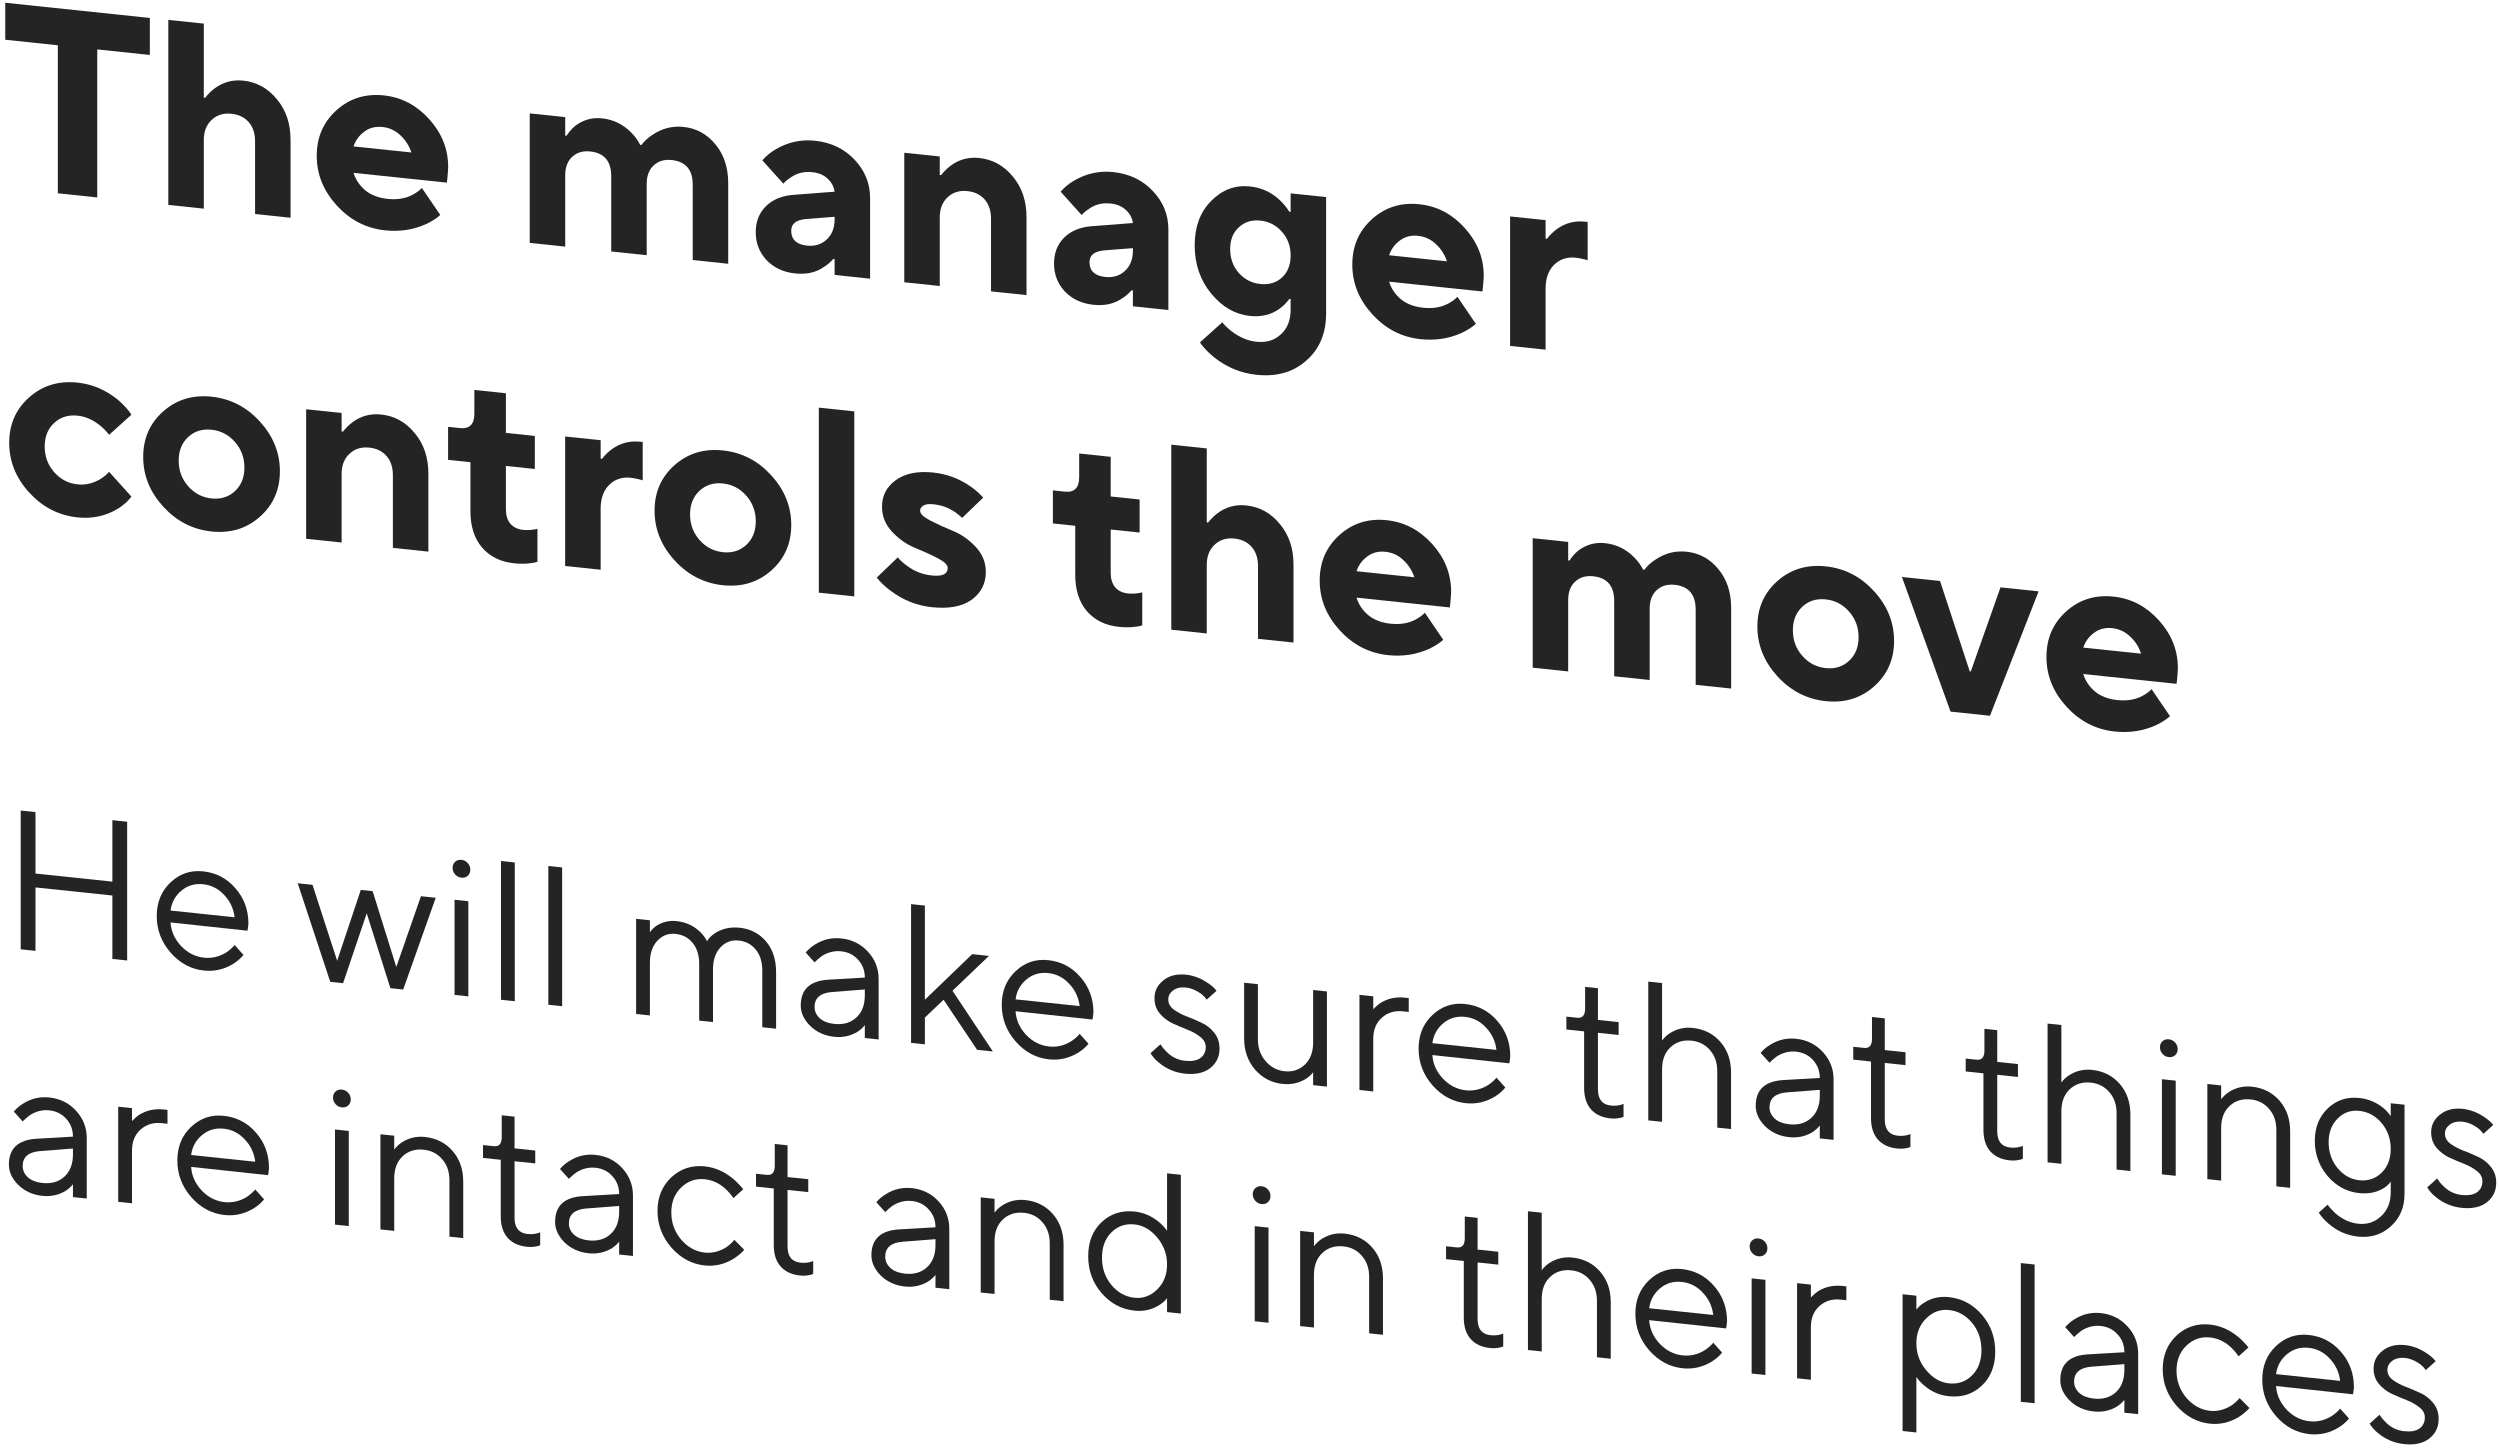 <?xml version="1.0" encoding="UTF-8"?> <svg xmlns="http://www.w3.org/2000/svg" width="227" height="132" viewBox="0 0 227 132" fill="none"> <path d="M1.88 86.198V73.597L3.222 73.739V79.319L10.204 80.052V74.472L11.546 74.614V87.213L10.204 87.072V81.312L3.222 80.579V86.339L1.88 86.198Z" fill="#242424"></path> <path d="M21.303 85.809L22.108 86.704C21.881 86.992 21.577 87.26 21.195 87.508C20.36 88.02 19.471 88.226 18.528 88.127C17.346 88.003 16.332 87.459 15.485 86.493C14.649 85.53 14.232 84.424 14.232 83.176C14.232 81.928 14.649 80.91 15.485 80.121C16.32 79.333 17.305 78.999 18.439 79.118C19.62 79.242 20.599 79.753 21.374 80.65C22.162 81.549 22.556 82.623 22.556 83.871C22.556 83.931 22.538 84.085 22.502 84.333L22.466 84.509L15.485 83.757C15.533 84.543 15.849 85.254 16.433 85.891C17.03 86.518 17.728 86.873 18.528 86.957C19.256 87.034 19.942 86.866 20.587 86.454C20.897 86.234 21.136 86.019 21.303 85.809ZM15.485 82.677L21.303 83.289C21.207 82.499 20.891 81.824 20.354 81.263C19.829 80.692 19.19 80.367 18.439 80.288C17.687 80.209 17.03 80.404 16.469 80.873C15.908 81.342 15.58 81.944 15.485 82.677Z" fill="#242424"></path> <path d="M29.987 89.152L27.033 80.201L28.376 80.342L30.613 87.238L32.762 80.803L33.836 80.916L35.984 87.802L38.222 81.377L39.564 81.518L36.611 89.848L35.447 89.726L33.299 82.93L31.151 89.274L29.987 89.152Z" fill="#242424"></path> <path d="M41.327 79.4C41.172 79.227 41.094 79.027 41.094 78.799C41.094 78.571 41.172 78.387 41.327 78.248C41.482 78.108 41.673 78.05 41.9 78.074C42.127 78.098 42.318 78.196 42.473 78.368C42.628 78.54 42.705 78.74 42.705 78.969C42.705 79.197 42.628 79.38 42.473 79.52C42.318 79.66 42.127 79.718 41.9 79.694C41.673 79.67 41.482 79.572 41.327 79.4ZM41.273 90.338V81.698L42.526 81.83V90.47L41.273 90.338Z" fill="#242424"></path> <path d="M45.489 90.781V78.181L46.742 78.313V90.913L45.489 90.781Z" fill="#242424"></path> <path d="M49.789 91.233V78.633L51.042 78.765V91.365L49.789 91.233Z" fill="#242424"></path> <path d="M57.759 92.071V83.431L59.012 83.562V84.642C59.167 84.431 59.358 84.241 59.585 84.073C60.145 83.712 60.76 83.566 61.428 83.636C62.288 83.727 63.01 84.061 63.594 84.638C63.833 84.867 64.036 85.14 64.203 85.458C64.358 85.198 64.579 84.969 64.865 84.772C65.522 84.325 66.286 84.147 67.157 84.238C68.135 84.341 68.929 84.749 69.538 85.461C70.158 86.174 70.469 87.112 70.469 88.276V93.406L69.216 93.275V88.145C69.216 87.341 69.019 86.702 68.625 86.229C68.243 85.745 67.724 85.468 67.067 85.399C66.423 85.331 65.874 85.538 65.42 86.018C64.967 86.498 64.74 87.17 64.74 88.034V92.804L63.487 92.673V87.543C63.487 86.739 63.29 86.1 62.896 85.627C62.514 85.142 61.995 84.866 61.339 84.797C60.694 84.729 60.145 84.936 59.692 85.416C59.239 85.896 59.012 86.568 59.012 87.432V92.202L57.759 92.071Z" fill="#242424"></path> <path d="M78.526 94.253V93.083C78.347 93.317 78.121 93.521 77.846 93.696C77.214 94.073 76.515 94.222 75.752 94.142C74.88 94.05 74.152 93.722 73.568 93.156C72.995 92.58 72.708 91.962 72.708 91.302C72.708 89.838 73.544 89.056 75.215 88.955L78.526 88.763C78.526 88.127 78.323 87.59 77.918 87.151C77.524 86.702 77.011 86.444 76.378 86.378C75.758 86.312 75.167 86.46 74.606 86.821C74.343 87.022 74.129 87.209 73.962 87.384L73.156 86.489C73.383 86.213 73.663 85.972 73.997 85.767C74.725 85.304 75.519 85.117 76.378 85.208C77.357 85.311 78.168 85.714 78.813 86.418C79.457 87.121 79.779 87.947 79.779 88.895V94.385L78.526 94.253ZM78.526 90.383V89.843L75.573 90.073C74.499 90.152 73.962 90.606 73.962 91.434C73.962 91.818 74.117 92.158 74.427 92.454C74.749 92.74 75.191 92.913 75.752 92.972C76.575 93.058 77.243 92.865 77.757 92.391C78.27 91.916 78.526 91.247 78.526 90.383Z" fill="#242424"></path> <path d="M82.725 94.695V82.095L83.978 82.226V90.776L88.274 86.638L89.796 86.798L86.484 89.96L90.154 95.475L88.722 95.325L85.678 90.775L83.978 92.396V94.826L82.725 94.695Z" fill="#242424"></path> <path d="M98.031 93.873L98.836 94.768C98.609 95.056 98.305 95.324 97.923 95.572C97.088 96.084 96.198 96.291 95.256 96.192C94.074 96.067 93.06 95.523 92.213 94.558C91.377 93.594 90.959 92.488 90.959 91.24C90.959 89.992 91.377 88.974 92.213 88.186C93.048 87.398 94.032 87.063 95.166 87.182C96.348 87.306 97.326 87.817 98.102 88.715C98.89 89.614 99.284 90.687 99.284 91.935C99.284 91.995 99.266 92.149 99.23 92.397L99.194 92.574L92.213 91.822C92.26 92.607 92.576 93.318 93.161 93.956C93.758 94.582 94.456 94.938 95.256 95.022C95.984 95.098 96.67 94.93 97.314 94.518C97.625 94.299 97.863 94.084 98.031 93.873ZM92.213 90.742L98.031 91.353C97.935 90.563 97.619 89.888 97.082 89.328C96.557 88.756 95.918 88.431 95.166 88.352C94.414 88.273 93.758 88.468 93.197 88.937C92.636 89.406 92.308 90.008 92.213 90.742Z" fill="#242424"></path> <path d="M104.469 95.63L105.364 94.824C105.531 95.082 105.722 95.312 105.937 95.514C106.402 95.983 106.957 96.252 107.601 96.319C108.21 96.383 108.675 96.3 108.998 96.07C109.32 95.828 109.481 95.497 109.481 95.077C109.481 94.717 109.32 94.412 108.998 94.162C108.675 93.9 108.288 93.679 107.834 93.5C107.381 93.32 106.927 93.128 106.474 92.925C106.02 92.709 105.632 92.41 105.31 92.028C104.988 91.647 104.827 91.18 104.827 90.628C104.827 89.98 105.095 89.444 105.632 89.02C106.169 88.585 106.856 88.411 107.691 88.499C108.395 88.573 109.081 88.843 109.75 89.309C110.036 89.507 110.275 89.724 110.466 89.96L109.571 90.766C109.427 90.571 109.272 90.405 109.105 90.267C108.628 89.917 108.156 89.718 107.691 89.669C107.214 89.618 106.826 89.704 106.527 89.924C106.229 90.145 106.08 90.423 106.08 90.759C106.08 91.107 106.241 91.406 106.563 91.656C106.885 91.894 107.273 92.103 107.727 92.282C108.18 92.45 108.634 92.642 109.087 92.858C109.541 93.061 109.929 93.366 110.251 93.772C110.573 94.166 110.734 94.645 110.734 95.209C110.734 95.953 110.448 96.546 109.875 96.99C109.314 97.423 108.556 97.59 107.601 97.489C106.706 97.395 105.913 97.06 105.221 96.483C104.91 96.234 104.66 95.95 104.469 95.63Z" fill="#242424"></path> <path d="M112.966 94.273V89.233L114.219 89.365V94.405C114.219 95.161 114.452 95.809 114.917 96.35C115.383 96.891 115.956 97.197 116.636 97.269C117.364 97.345 117.979 97.146 118.48 96.671C118.981 96.183 119.232 95.514 119.232 94.662V89.892L120.485 90.023V98.663L119.232 98.532V97.362C119.053 97.595 118.826 97.799 118.551 97.974C117.919 98.352 117.221 98.5 116.457 98.42C115.455 98.315 114.619 97.879 113.951 97.113C113.294 96.336 112.966 95.389 112.966 94.273Z" fill="#242424"></path> <path d="M123.438 98.974V90.334L124.691 90.466V91.635C124.918 91.395 125.15 91.198 125.389 91.043C126.034 90.655 126.756 90.502 127.555 90.587L127.913 90.624V91.884L127.376 91.828C126.636 91.75 126.004 91.942 125.479 92.402C124.953 92.863 124.691 93.507 124.691 94.335V99.106L123.438 98.974Z" fill="#242424"></path> <path d="M135.879 97.851L136.684 98.746C136.457 99.034 136.153 99.302 135.771 99.55C134.936 100.062 134.047 100.269 133.104 100.17C131.922 100.046 130.908 99.501 130.061 98.536C129.225 97.572 128.808 96.466 128.808 95.218C128.808 93.97 129.225 92.952 130.061 92.164C130.896 91.376 131.881 91.041 133.014 91.16C134.196 91.284 135.174 91.795 135.95 92.693C136.738 93.592 137.132 94.665 137.132 95.913C137.132 95.973 137.114 96.127 137.078 96.375L137.042 96.552L130.061 95.8C130.108 96.585 130.425 97.296 131.009 97.934C131.606 98.56 132.304 98.916 133.104 99C133.832 99.076 134.518 98.908 135.163 98.496C135.473 98.277 135.712 98.062 135.879 97.851ZM130.061 94.72L135.879 95.331C135.783 94.541 135.467 93.866 134.93 93.306C134.405 92.734 133.766 92.409 133.014 92.33C132.263 92.251 131.606 92.446 131.045 92.915C130.484 93.384 130.156 93.986 130.061 94.72Z" fill="#242424"></path> <path d="M143.838 98.778V93.648L142.227 93.479V92.309L143.212 92.412C143.689 92.462 143.928 92.187 143.928 91.587V89.607L145.092 89.73V92.61L146.971 92.807V93.977L145.092 93.78V98.91C145.092 99.81 145.479 100.3 146.255 100.382C146.553 100.413 146.828 100.4 147.079 100.343C147.091 100.332 147.138 100.319 147.222 100.304C147.317 100.278 147.383 100.255 147.419 100.234V101.404C147.383 101.425 147.323 101.448 147.24 101.475C147.156 101.491 147.097 101.502 147.061 101.511C146.81 101.568 146.524 101.58 146.201 101.546C145.45 101.467 144.865 101.19 144.447 100.714C144.041 100.239 143.838 99.594 143.838 98.778Z" fill="#242424"></path> <path d="M149.663 101.73V89.13L150.916 89.262V94.482C151.083 94.247 151.31 94.031 151.596 93.833C152.24 93.421 152.939 93.254 153.691 93.334C154.729 93.443 155.57 93.867 156.215 94.607C156.859 95.347 157.181 96.274 157.181 97.39V102.52L155.928 102.389V97.259C155.928 96.503 155.713 95.874 155.284 95.373C154.854 94.86 154.293 94.567 153.601 94.494C152.825 94.412 152.181 94.615 151.668 95.101C151.166 95.576 150.916 96.24 150.916 97.092V101.862L149.663 101.73Z" fill="#242424"></path> <path d="M165.236 103.367V102.197C165.057 102.43 164.83 102.634 164.556 102.809C163.923 103.187 163.225 103.336 162.461 103.255C161.59 103.164 160.862 102.835 160.278 102.27C159.705 101.694 159.418 101.075 159.418 100.415C159.418 98.951 160.254 98.169 161.924 98.069L165.236 97.877C165.236 97.241 165.033 96.704 164.628 96.265C164.234 95.816 163.721 95.558 163.088 95.491C162.467 95.426 161.877 95.574 161.316 95.935C161.053 96.135 160.838 96.323 160.671 96.497L159.866 95.603C160.093 95.326 160.373 95.086 160.707 94.881C161.435 94.418 162.229 94.231 163.088 94.321C164.067 94.424 164.878 94.827 165.523 95.531C166.167 96.235 166.489 97.061 166.489 98.009V103.499L165.236 103.367ZM165.236 99.497V98.957L162.282 99.186C161.208 99.266 160.671 99.719 160.671 100.547C160.671 100.931 160.826 101.271 161.137 101.568C161.459 101.854 161.901 102.026 162.461 102.085C163.285 102.172 163.953 101.978 164.466 101.504C164.98 101.03 165.236 100.361 165.236 99.497Z" fill="#242424"></path> <path d="M169.886 101.516V96.386L168.275 96.216V95.046L169.26 95.15C169.737 95.2 169.976 94.925 169.976 94.325V92.345L171.139 92.467V95.347L173.019 95.545V96.715L171.139 96.517V101.647C171.139 102.547 171.527 103.038 172.303 103.12C172.601 103.151 172.876 103.138 173.127 103.08C173.138 103.07 173.186 103.057 173.27 103.041C173.365 103.015 173.431 102.992 173.467 102.972V104.142C173.431 104.162 173.371 104.186 173.288 104.213C173.204 104.228 173.144 104.24 173.109 104.248C172.858 104.306 172.572 104.318 172.249 104.284C171.498 104.205 170.913 103.928 170.495 103.452C170.089 102.977 169.886 102.332 169.886 101.516Z" fill="#242424"></path> <path d="M180.096 102.589V97.459L178.485 97.289V96.119L179.469 96.223C179.947 96.273 180.185 95.998 180.185 95.398V93.418L181.349 93.54V96.421L183.229 96.618V97.788L181.349 97.591V102.72C181.349 103.62 181.737 104.111 182.512 104.193C182.811 104.224 183.085 104.211 183.336 104.153C183.348 104.143 183.396 104.13 183.479 104.114C183.575 104.088 183.64 104.065 183.676 104.045V105.215C183.64 105.235 183.581 105.259 183.497 105.286C183.413 105.301 183.354 105.313 183.318 105.321C183.067 105.379 182.781 105.391 182.459 105.357C181.707 105.278 181.122 105.001 180.704 104.525C180.299 104.05 180.096 103.405 180.096 102.589Z" fill="#242424"></path> <path d="M185.92 105.541V92.941L187.173 93.073V98.293C187.34 98.058 187.567 97.842 187.853 97.644C188.498 97.232 189.196 97.065 189.948 97.144C190.986 97.253 191.827 97.678 192.472 98.418C193.116 99.157 193.439 100.085 193.439 101.201V106.331L192.185 106.199V101.069C192.185 100.313 191.971 99.685 191.541 99.184C191.111 98.671 190.55 98.378 189.858 98.305C189.083 98.223 188.438 98.426 187.925 98.912C187.424 99.387 187.173 100.051 187.173 100.903V105.673L185.92 105.541Z" fill="#242424"></path> <path d="M196.356 95.694C196.201 95.522 196.123 95.321 196.123 95.093C196.123 94.865 196.201 94.681 196.356 94.542C196.511 94.402 196.702 94.344 196.929 94.368C197.155 94.392 197.346 94.49 197.502 94.662C197.657 94.835 197.734 95.035 197.734 95.263C197.734 95.491 197.657 95.674 197.502 95.814C197.346 95.954 197.155 96.012 196.929 95.988C196.702 95.964 196.511 95.866 196.356 95.694ZM196.302 106.632V97.992L197.555 98.124V106.764L196.302 106.632Z" fill="#242424"></path> <path d="M200.428 107.066V98.426L201.681 98.558V99.817C201.848 99.583 202.075 99.367 202.361 99.169C203.006 98.757 203.704 98.59 204.456 98.669C205.494 98.778 206.335 99.203 206.98 99.942C207.624 100.682 207.946 101.61 207.946 102.726V107.856L206.693 107.724V102.594C206.693 101.838 206.478 101.21 206.049 100.709C205.619 100.195 205.058 99.902 204.366 99.83C203.59 99.748 202.946 99.95 202.433 100.436C201.932 100.912 201.681 101.575 201.681 102.427V107.197L200.428 107.066Z" fill="#242424"></path> <path d="M210.544 110.109L211.349 109.384C211.516 109.629 211.755 109.894 212.065 110.179C212.71 110.727 213.396 111.039 214.124 111.115C214.947 111.202 215.645 110.969 216.218 110.417C216.791 109.878 217.078 109.164 217.078 108.276V107.286C216.922 107.521 216.702 107.726 216.415 107.9C215.783 108.278 215.049 108.422 214.213 108.335C213.091 108.217 212.137 107.702 211.349 106.792C210.573 105.87 210.185 104.803 210.185 103.591C210.185 102.379 210.573 101.4 211.349 100.654C212.137 99.896 213.091 99.577 214.213 99.695C215.037 99.781 215.771 100.086 216.415 100.61C216.69 100.843 216.91 101.088 217.078 101.346V100.176L218.331 100.307V108.407C218.331 109.619 217.919 110.596 217.095 111.338C216.284 112.092 215.293 112.408 214.124 112.285C213.109 112.179 212.208 111.784 211.421 111.101C211.039 110.761 210.746 110.43 210.544 110.109ZM214.213 107.165C215.025 107.25 215.705 107.021 216.254 106.479C216.803 105.937 217.078 105.216 217.078 104.316C217.078 103.416 216.803 102.637 216.254 101.979C215.705 101.321 215.025 100.95 214.213 100.865C213.449 100.784 212.793 101.021 212.244 101.576C211.707 102.119 211.439 102.835 211.439 103.723C211.439 104.611 211.707 105.389 212.244 106.058C212.793 106.715 213.449 107.084 214.213 107.165Z" fill="#242424"></path> <path d="M220.391 107.814L221.286 107.008C221.453 107.266 221.644 107.496 221.859 107.698C222.324 108.167 222.879 108.435 223.523 108.503C224.132 108.567 224.597 108.484 224.92 108.254C225.242 108.012 225.403 107.681 225.403 107.261C225.403 106.901 225.242 106.596 224.92 106.346C224.597 106.084 224.21 105.863 223.756 105.684C223.303 105.504 222.849 105.312 222.396 105.109C221.942 104.893 221.554 104.594 221.232 104.212C220.91 103.831 220.749 103.364 220.749 102.812C220.749 102.164 221.017 101.628 221.554 101.204C222.091 100.769 222.778 100.595 223.613 100.683C224.317 100.757 225.003 101.027 225.672 101.493C225.958 101.691 226.197 101.908 226.388 102.144L225.493 102.95C225.349 102.755 225.194 102.589 225.027 102.451C224.55 102.101 224.078 101.902 223.613 101.853C223.136 101.802 222.748 101.888 222.449 102.108C222.151 102.329 222.002 102.607 222.002 102.943C222.002 103.291 222.163 103.59 222.485 103.84C222.807 104.078 223.195 104.287 223.649 104.466C224.102 104.634 224.556 104.826 225.009 105.041C225.463 105.245 225.851 105.55 226.173 105.956C226.495 106.35 226.656 106.828 226.656 107.392C226.656 108.136 226.37 108.73 225.797 109.174C225.236 109.607 224.478 109.774 223.523 109.673C222.628 109.579 221.835 109.244 221.143 108.667C220.832 108.418 220.582 108.134 220.391 107.814Z" fill="#242424"></path> <path d="M6.624 108.696V107.526C6.445 107.759 6.218 107.963 5.943 108.139C5.311 108.516 4.613 108.665 3.849 108.584C2.978 108.493 2.25 108.164 1.665 107.599C1.092 107.023 0.806 106.405 0.806 105.745C0.806 104.281 1.641 103.498 3.312 103.398L6.624 103.206C6.624 102.57 6.421 102.033 6.015 101.594C5.621 101.145 5.108 100.887 4.475 100.82C3.855 100.755 3.264 100.903 2.703 101.264C2.441 101.464 2.226 101.652 2.059 101.826L1.253 100.932C1.48 100.655 1.76 100.415 2.095 100.21C2.822 99.747 3.616 99.56 4.475 99.65C5.454 99.753 6.266 100.156 6.91 100.86C7.554 101.564 7.877 102.39 7.877 103.338V108.828L6.624 108.696ZM6.624 104.826V104.286L3.67 104.516C2.596 104.595 2.059 105.048 2.059 105.876C2.059 106.26 2.214 106.601 2.524 106.897C2.846 107.183 3.288 107.356 3.849 107.414C4.672 107.501 5.341 107.307 5.854 106.833C6.367 106.359 6.624 105.69 6.624 104.826Z" fill="#242424"></path> <path d="M10.732 109.128V100.488L11.986 100.62V101.79C12.212 101.55 12.445 101.352 12.684 101.197C13.328 100.809 14.05 100.657 14.85 100.741L15.208 100.778V102.038L14.671 101.982C13.931 101.904 13.298 102.096 12.773 102.556C12.248 103.017 11.986 103.662 11.986 104.49V109.26L10.732 109.128Z" fill="#242424"></path> <path d="M23.173 108.006L23.979 108.9C23.752 109.188 23.448 109.456 23.066 109.704C22.23 110.216 21.341 110.423 20.398 110.324C19.217 110.2 18.203 109.655 17.355 108.69C16.52 107.726 16.102 106.62 16.102 105.372C16.102 104.124 16.52 103.106 17.355 102.318C18.191 101.53 19.175 101.195 20.309 101.315C21.491 101.439 22.469 101.95 23.245 102.847C24.032 103.746 24.426 104.819 24.426 106.067C24.426 106.127 24.409 106.281 24.373 106.53L24.337 106.706L17.355 105.954C17.403 106.739 17.719 107.45 18.304 108.088C18.901 108.715 19.599 109.07 20.398 109.154C21.127 109.23 21.813 109.063 22.457 108.65C22.767 108.431 23.006 108.216 23.173 108.006ZM17.355 104.874L23.173 105.486C23.078 104.696 22.762 104.02 22.224 103.46C21.699 102.889 21.061 102.564 20.309 102.485C19.557 102.405 18.901 102.6 18.34 103.07C17.779 103.539 17.451 104.14 17.355 104.874Z" fill="#242424"></path> <path d="M30.471 100.259C30.316 100.086 30.238 99.886 30.238 99.658C30.238 99.43 30.316 99.246 30.471 99.106C30.626 98.967 30.817 98.909 31.044 98.933C31.27 98.957 31.461 99.055 31.616 99.227C31.772 99.399 31.849 99.599 31.849 99.827C31.849 100.055 31.772 100.239 31.616 100.379C31.461 100.519 31.27 100.577 31.044 100.553C30.817 100.529 30.626 100.431 30.471 100.259ZM30.417 111.197V102.557L31.67 102.689V111.329L30.417 111.197Z" fill="#242424"></path> <path d="M34.543 111.631V102.991L35.796 103.122V104.382C35.963 104.148 36.19 103.932 36.476 103.734C37.12 103.321 37.819 103.155 38.571 103.234C39.609 103.343 40.45 103.767 41.095 104.507C41.739 105.247 42.061 106.175 42.061 107.291V112.421L40.808 112.289V107.159C40.808 106.403 40.593 105.774 40.164 105.273C39.734 104.76 39.173 104.467 38.481 104.394C37.705 104.313 37.061 104.515 36.548 105.001C36.047 105.477 35.796 106.14 35.796 106.992V111.762L34.543 111.631Z" fill="#242424"></path> <path d="M45.468 110.439V105.309L43.857 105.14V103.97L44.842 104.073C45.319 104.123 45.558 103.848 45.558 103.248V101.268L46.721 101.391V104.271L48.601 104.468V105.638L46.721 105.441V110.571C46.721 111.471 47.109 111.961 47.885 112.043C48.183 112.074 48.458 112.061 48.708 112.003C48.72 111.993 48.768 111.98 48.852 111.964C48.947 111.938 49.013 111.915 49.048 111.895V113.065C49.013 113.085 48.953 113.109 48.87 113.136C48.786 113.152 48.726 113.163 48.69 113.172C48.44 113.229 48.153 113.241 47.831 113.207C47.079 113.128 46.495 112.851 46.077 112.375C45.671 111.9 45.468 111.255 45.468 110.439Z" fill="#242424"></path> <path d="M56.219 113.909V112.739C56.041 112.972 55.814 113.176 55.539 113.351C54.907 113.729 54.209 113.877 53.445 113.797C52.574 113.706 51.846 113.377 51.261 112.812C50.688 112.235 50.402 111.617 50.402 110.957C50.402 109.493 51.237 108.711 52.908 108.611L56.219 108.419C56.219 107.783 56.017 107.246 55.611 106.807C55.217 106.357 54.704 106.1 54.071 106.033C53.451 105.968 52.86 106.116 52.299 106.477C52.037 106.677 51.822 106.865 51.655 107.039L50.849 106.144C51.076 105.868 51.356 105.628 51.691 105.423C52.419 104.959 53.212 104.773 54.071 104.863C55.05 104.966 55.861 105.369 56.506 106.073C57.15 106.777 57.473 107.603 57.473 108.551V114.041L56.219 113.909ZM56.219 110.039V109.499L53.266 109.728C52.192 109.808 51.655 110.261 51.655 111.089C51.655 111.473 51.81 111.813 52.12 112.11C52.442 112.396 52.884 112.568 53.445 112.627C54.268 112.714 54.937 112.52 55.45 112.046C55.963 111.572 56.219 110.903 56.219 110.039Z" fill="#242424"></path> <path d="M66.683 112.579L67.579 113.483C67.34 113.758 67.024 114.024 66.63 114.283C65.794 114.795 64.917 115.003 63.998 114.906C62.817 114.782 61.802 114.238 60.955 113.273C60.12 112.309 59.702 111.203 59.702 109.955C59.702 108.707 60.12 107.689 60.955 106.901C61.802 106.114 62.817 105.782 63.998 105.906C64.929 106.004 65.788 106.383 66.576 107.041C66.898 107.315 67.203 107.629 67.489 107.983L66.594 108.789C66.403 108.505 66.182 108.242 65.932 108C65.359 107.459 64.714 107.152 63.998 107.076C63.175 106.99 62.459 107.239 61.85 107.823C61.253 108.396 60.955 109.151 60.955 110.087C60.955 111.023 61.253 111.846 61.85 112.557C62.459 113.257 63.175 113.65 63.998 113.736C64.678 113.808 65.341 113.638 65.985 113.225C66.26 113.026 66.493 112.811 66.683 112.579Z" fill="#242424"></path> <path d="M70.257 113.044V107.914L68.646 107.745V106.575L69.631 106.678C70.108 106.729 70.347 106.454 70.347 105.854V103.874L71.51 103.996V106.876L73.39 107.074V108.244L71.51 108.046V113.176C71.51 114.076 71.898 114.567 72.674 114.648C72.972 114.68 73.247 114.667 73.498 114.609C73.51 114.598 73.557 114.585 73.641 114.57C73.736 114.544 73.802 114.521 73.838 114.501V115.671C73.802 115.691 73.742 115.715 73.659 115.742C73.575 115.757 73.516 115.769 73.48 115.777C73.229 115.835 72.943 115.847 72.62 115.813C71.868 115.734 71.284 115.456 70.866 114.98C70.46 114.506 70.257 113.86 70.257 113.044Z" fill="#242424"></path> <path d="M84.942 116.928V115.758C84.763 115.991 84.536 116.195 84.262 116.37C83.629 116.748 82.931 116.896 82.167 116.816C81.296 116.725 80.568 116.396 79.984 115.831C79.411 115.254 79.124 114.636 79.124 113.976C79.124 112.512 79.96 111.73 81.63 111.63L84.942 111.438C84.942 110.802 84.739 110.264 84.334 109.826C83.94 109.376 83.427 109.118 82.794 109.052C82.173 108.987 81.583 109.135 81.022 109.496C80.759 109.696 80.544 109.883 80.377 110.058L79.572 109.163C79.799 108.887 80.079 108.647 80.413 108.442C81.141 107.978 81.935 107.792 82.794 107.882C83.773 107.985 84.584 108.388 85.229 109.092C85.873 109.796 86.195 110.621 86.195 111.569V117.059L84.942 116.928ZM84.942 113.058V112.518L81.988 112.747C80.914 112.826 80.377 113.28 80.377 114.108C80.377 114.492 80.532 114.832 80.843 115.129C81.165 115.415 81.606 115.587 82.167 115.646C82.991 115.733 83.659 115.539 84.172 115.065C84.686 114.591 84.942 113.922 84.942 113.058Z" fill="#242424"></path> <path d="M89.051 117.36V108.72L90.304 108.851V110.111C90.471 109.877 90.698 109.661 90.984 109.463C91.629 109.051 92.327 108.884 93.079 108.963C94.117 109.072 94.959 109.496 95.603 110.236C96.247 110.976 96.57 111.904 96.57 113.02V118.15L95.317 118.018V112.888C95.317 112.132 95.102 111.504 94.672 111.002C94.243 110.489 93.682 110.196 92.989 110.124C92.214 110.042 91.569 110.244 91.056 110.73C90.555 111.206 90.304 111.869 90.304 112.721V117.491L89.051 117.36Z" fill="#242424"></path> <path d="M105.969 119.138V117.878C105.79 118.111 105.546 118.325 105.235 118.521C104.567 118.93 103.827 119.093 103.016 119.007C101.834 118.883 100.838 118.352 100.026 117.415C99.215 116.478 98.809 115.361 98.809 114.065C98.809 112.769 99.215 111.738 100.026 110.971C100.838 110.204 101.834 109.883 103.016 110.007C103.827 110.093 104.567 110.41 105.235 110.961C105.546 111.221 105.79 111.487 105.969 111.758V106.538L107.222 106.669V119.269L105.969 119.138ZM103.016 117.837C103.791 117.919 104.478 117.667 105.074 117.082C105.671 116.496 105.969 115.742 105.969 114.818C105.969 113.894 105.671 113.076 105.074 112.366C104.478 111.655 103.791 111.259 103.016 111.177C102.192 111.091 101.494 111.329 100.921 111.893C100.348 112.457 100.062 113.225 100.062 114.197C100.062 115.169 100.348 115.997 100.921 116.681C101.494 117.365 102.192 117.751 103.016 117.837Z" fill="#242424"></path> <path d="M113.981 109.036C113.826 108.864 113.749 108.663 113.749 108.435C113.749 108.207 113.826 108.024 113.981 107.884C114.137 107.744 114.328 107.686 114.554 107.71C114.781 107.734 114.972 107.832 115.127 108.004C115.282 108.177 115.36 108.377 115.36 108.605C115.36 108.833 115.282 109.017 115.127 109.156C114.972 109.296 114.781 109.354 114.554 109.33C114.328 109.306 114.137 109.208 113.981 109.036ZM113.928 119.974V111.334L115.181 111.466V120.106L113.928 119.974Z" fill="#242424"></path> <path d="M118.053 120.408V111.768L119.307 111.9V113.16C119.474 112.925 119.7 112.709 119.987 112.511C120.631 112.099 121.329 111.932 122.081 112.011C123.12 112.12 123.961 112.545 124.605 113.284C125.25 114.024 125.572 114.952 125.572 116.068V121.198L124.319 121.066V115.936C124.319 115.18 124.104 114.552 123.674 114.051C123.245 113.538 122.684 113.245 121.992 113.172C121.216 113.09 120.572 113.293 120.058 113.779C119.557 114.254 119.307 114.918 119.307 115.77V120.54L118.053 120.408Z" fill="#242424"></path> <path d="M132.912 119.63V114.5L131.301 114.33V113.16L132.286 113.264C132.763 113.314 133.002 113.039 133.002 112.439V110.459L134.165 110.581V113.461L136.045 113.659V114.829L134.165 114.631V119.761C134.165 120.661 134.553 121.152 135.329 121.234C135.627 121.265 135.902 121.252 136.152 121.194C136.164 121.183 136.212 121.17 136.296 121.155C136.391 121.129 136.457 121.106 136.493 121.086V122.256C136.457 122.276 136.397 122.3 136.314 122.327C136.23 122.342 136.17 122.354 136.135 122.362C135.884 122.42 135.598 122.432 135.275 122.398C134.523 122.319 133.939 122.041 133.521 121.566C133.115 121.091 132.912 120.446 132.912 119.63Z" fill="#242424"></path> <path d="M138.737 122.582V109.982L139.99 110.113V115.333C140.157 115.099 140.383 114.883 140.67 114.685C141.314 114.273 142.013 114.106 142.764 114.185C143.803 114.294 144.644 114.719 145.288 115.458C145.933 116.198 146.255 117.126 146.255 118.242V123.372L145.002 123.24V118.11C145.002 117.354 144.787 116.726 144.358 116.225C143.928 115.711 143.367 115.418 142.675 115.346C141.899 115.264 141.255 115.466 140.742 115.952C140.24 116.428 139.99 117.091 139.99 117.943V122.713L138.737 122.582Z" fill="#242424"></path> <path d="M155.563 121.92L156.369 122.815C156.142 123.103 155.838 123.371 155.456 123.619C154.62 124.131 153.731 124.338 152.788 124.239C151.607 124.114 150.593 123.57 149.745 122.605C148.91 121.641 148.492 120.535 148.492 119.287C148.492 118.039 148.91 117.021 149.745 116.233C150.581 115.445 151.565 115.11 152.699 115.229C153.88 115.353 154.859 115.864 155.635 116.762C156.422 117.661 156.816 118.734 156.816 119.982C156.816 120.042 156.798 120.196 156.763 120.444L156.727 120.621L149.745 119.869C149.793 120.654 150.109 121.365 150.694 122.003C151.291 122.629 151.989 122.985 152.788 123.069C153.516 123.145 154.203 122.977 154.847 122.565C155.157 122.346 155.396 122.131 155.563 121.92ZM149.745 118.789L155.563 119.4C155.468 118.61 155.151 117.935 154.614 117.375C154.089 116.803 153.451 116.478 152.699 116.399C151.947 116.32 151.291 116.515 150.73 116.984C150.169 117.453 149.841 118.055 149.745 118.789Z" fill="#242424"></path> <path d="M159.102 113.778C158.947 113.606 158.869 113.406 158.869 113.178C158.869 112.95 158.947 112.766 159.102 112.626C159.257 112.487 159.448 112.429 159.675 112.452C159.902 112.476 160.093 112.574 160.248 112.747C160.403 112.919 160.48 113.119 160.48 113.347C160.48 113.575 160.403 113.759 160.248 113.899C160.093 114.038 159.902 114.096 159.675 114.072C159.448 114.049 159.257 113.951 159.102 113.778ZM159.048 124.717V116.077L160.301 116.208V124.848L159.048 124.717Z" fill="#242424"></path> <path d="M163.174 125.15V116.51L164.427 116.642V117.812C164.654 117.572 164.887 117.374 165.125 117.219C165.77 116.831 166.492 116.679 167.291 116.763L167.649 116.801V118.061L167.112 118.004C166.372 117.926 165.74 118.118 165.215 118.579C164.69 119.04 164.427 119.684 164.427 120.512V125.282L163.174 125.15Z" fill="#242424"></path> <path d="M172.754 129.937V117.517L174.007 117.649V118.909C174.21 118.654 174.455 118.44 174.741 118.266C175.386 117.854 176.126 117.691 176.961 117.779C178.142 117.903 179.139 118.434 179.95 119.371C180.762 120.309 181.168 121.425 181.168 122.721C181.168 124.017 180.762 125.049 179.95 125.815C179.139 126.582 178.142 126.903 176.961 126.779C176.126 126.691 175.386 126.374 174.741 125.826C174.455 125.592 174.21 125.326 174.007 125.029V130.069L172.754 129.937ZM176.961 125.609C177.784 125.696 178.483 125.457 179.055 124.893C179.628 124.33 179.915 123.562 179.915 122.59C179.915 121.618 179.628 120.79 179.055 120.105C178.483 119.421 177.784 119.036 176.961 118.949C176.185 118.868 175.499 119.12 174.902 119.705C174.306 120.29 174.007 121.045 174.007 121.969C174.007 122.893 174.306 123.71 174.902 124.421C175.499 125.132 176.185 125.528 176.961 125.609Z" fill="#242424"></path> <path d="M183.49 127.286V114.686L184.743 114.817V127.417L183.49 127.286Z" fill="#242424"></path> <path d="M192.892 128.274V127.104C192.713 127.337 192.487 127.541 192.212 127.716C191.58 128.094 190.882 128.242 190.118 128.162C189.247 128.071 188.519 127.742 187.934 127.177C187.361 126.6 187.075 125.982 187.075 125.322C187.075 123.858 187.91 123.076 189.581 122.976L192.892 122.784C192.892 122.148 192.69 121.61 192.284 121.172C191.89 120.722 191.377 120.464 190.744 120.398C190.124 120.333 189.533 120.481 188.972 120.842C188.709 121.042 188.495 121.23 188.328 121.404L187.522 120.509C187.749 120.233 188.029 119.993 188.363 119.788C189.091 119.324 189.885 119.138 190.744 119.228C191.723 119.331 192.534 119.734 193.179 120.438C193.823 121.142 194.146 121.967 194.146 122.915V128.405L192.892 128.274ZM192.892 124.404V123.864L189.939 124.093C188.865 124.172 188.328 124.626 188.328 125.454C188.328 125.838 188.483 126.178 188.793 126.475C189.115 126.761 189.557 126.933 190.118 126.992C190.941 127.079 191.61 126.885 192.123 126.411C192.636 125.937 192.892 125.268 192.892 124.404Z" fill="#242424"></path> <path d="M203.356 126.944L204.251 127.848C204.013 128.123 203.697 128.389 203.303 128.648C202.467 129.16 201.59 129.368 200.671 129.271C199.49 129.147 198.475 128.603 197.628 127.637C196.793 126.674 196.375 125.568 196.375 124.32C196.375 123.072 196.793 122.054 197.628 121.265C198.475 120.479 199.49 120.147 200.671 120.271C201.602 120.369 202.461 120.747 203.249 121.406C203.571 121.68 203.876 121.994 204.162 122.348L203.267 123.154C203.076 122.87 202.855 122.607 202.605 122.365C202.032 121.824 201.387 121.517 200.671 121.441C199.848 121.355 199.132 121.604 198.523 122.188C197.926 122.761 197.628 123.515 197.628 124.451C197.628 125.387 197.926 126.211 198.523 126.922C199.132 127.622 199.848 128.015 200.671 128.101C201.351 128.173 202.014 128.002 202.658 127.59C202.933 127.391 203.165 127.175 203.356 126.944Z" fill="#242424"></path> <path d="M212.484 127.903L213.29 128.798C213.063 129.086 212.758 129.354 212.377 129.602C211.541 130.114 210.652 130.32 209.709 130.221C208.528 130.097 207.513 129.552 206.666 128.587C205.831 127.624 205.413 126.518 205.413 125.27C205.413 124.022 205.831 123.004 206.666 122.215C207.501 121.427 208.486 121.093 209.62 121.212C210.801 121.336 211.78 121.847 212.556 122.744C213.343 123.643 213.737 124.717 213.737 125.965C213.737 126.025 213.719 126.179 213.683 126.427L213.648 126.603L206.666 125.851C206.714 126.636 207.03 127.348 207.615 127.985C208.212 128.612 208.91 128.967 209.709 129.051C210.437 129.128 211.123 128.96 211.768 128.548C212.078 128.328 212.317 128.113 212.484 127.903ZM206.666 124.771L212.484 125.383C212.389 124.593 212.072 123.918 211.535 123.357C211.01 122.786 210.372 122.461 209.62 122.382C208.868 122.303 208.212 122.498 207.651 122.967C207.09 123.436 206.762 124.037 206.666 124.771Z" fill="#242424"></path> <path d="M215.164 129.265L216.059 128.459C216.226 128.716 216.417 128.946 216.632 129.149C217.097 129.618 217.652 129.886 218.296 129.954C218.905 130.018 219.37 129.935 219.693 129.705C220.015 129.462 220.176 129.131 220.176 128.711C220.176 128.351 220.015 128.046 219.693 127.797C219.37 127.535 218.983 127.314 218.529 127.134C218.076 126.955 217.622 126.763 217.169 126.559C216.715 126.344 216.327 126.045 216.005 125.663C215.683 125.281 215.522 124.814 215.522 124.262C215.522 123.614 215.79 123.078 216.327 122.655C216.864 122.219 217.55 122.045 218.386 122.133C219.09 122.207 219.776 122.477 220.445 122.944C220.731 123.142 220.97 123.359 221.161 123.595L220.266 124.401C220.122 124.206 219.967 124.039 219.8 123.902C219.323 123.552 218.851 123.352 218.386 123.303C217.908 123.253 217.521 123.338 217.222 123.559C216.924 123.78 216.775 124.058 216.775 124.394C216.775 124.742 216.936 125.041 217.258 125.291C217.58 125.529 217.968 125.737 218.422 125.917C218.875 126.085 219.329 126.276 219.782 126.492C220.236 126.696 220.624 127 220.946 127.406C221.268 127.8 221.429 128.279 221.429 128.843C221.429 129.587 221.143 130.181 220.57 130.625C220.009 131.058 219.251 131.224 218.296 131.124C217.401 131.03 216.608 130.694 215.915 130.118C215.605 129.869 215.355 129.585 215.164 129.265Z" fill="#242424"></path> <path d="M5.251 17.552V4.112L0.477 3.61V0.25L13.605 1.63V4.99L8.831 4.488V17.928L5.251 17.552Z" fill="#242424"></path> <path d="M15.283 18.606V1.806L18.506 2.145V8.865L18.625 8.878C18.88 8.552 19.174 8.263 19.508 8.01C20.272 7.451 21.131 7.221 22.086 7.321C23.311 7.45 24.329 8.013 25.141 9.01C25.968 9.993 26.382 11.221 26.382 12.693V19.773L23.16 19.434V12.834C23.16 12.114 22.969 11.534 22.587 11.094C22.205 10.654 21.68 10.399 21.012 10.328C20.296 10.253 19.699 10.438 19.222 10.884C18.744 11.33 18.506 11.937 18.506 12.705V18.945L15.283 18.606Z" fill="#242424"></path> <path d="M38.307 17.066L39.978 19.522C39.644 19.823 39.214 20.098 38.689 20.346C37.543 20.866 36.302 21.055 34.966 20.915C33.247 20.734 31.783 19.98 30.574 18.653C29.364 17.326 28.76 15.823 28.76 14.143C28.76 12.463 29.357 11.085 30.55 10.011C31.743 8.936 33.175 8.487 34.846 8.662C36.453 8.831 37.83 9.552 38.975 10.824C40.121 12.097 40.694 13.541 40.694 15.157C40.694 15.317 40.67 15.659 40.622 16.181L40.575 16.584L32.101 15.694C32.292 16.306 32.642 16.831 33.152 17.268C33.677 17.707 34.361 17.971 35.204 18.06C36.095 18.154 36.867 18.019 37.52 17.655C37.838 17.481 38.1 17.284 38.307 17.066ZM32.101 13.294L37.352 13.846C37.161 13.25 36.835 12.736 36.374 12.303C35.912 11.854 35.363 11.597 34.727 11.53C34.09 11.463 33.541 11.605 33.08 11.957C32.618 12.292 32.292 12.738 32.101 13.294Z" fill="#242424"></path> <path d="M48.1 22.055V10.295L51.322 10.634V12.314L51.441 12.327C51.664 11.982 51.919 11.689 52.205 11.447C52.937 10.884 53.757 10.65 54.664 10.745C55.698 10.854 56.589 11.292 57.337 12.058C57.655 12.38 57.918 12.743 58.125 13.149L58.244 13.162C58.498 12.82 58.825 12.519 59.222 12.257C60.098 11.661 61.044 11.416 62.063 11.523C63.24 11.647 64.211 12.181 64.975 13.125C65.739 14.053 66.121 15.222 66.121 16.63V23.95L62.898 23.611V16.771C62.898 15.411 62.262 14.664 60.989 14.53C60.321 14.46 59.772 14.626 59.342 15.029C58.928 15.418 58.721 15.972 58.721 16.692V23.172L55.499 22.833V15.993C55.499 14.633 54.862 13.886 53.59 13.752C52.921 13.682 52.372 13.848 51.943 14.251C51.529 14.64 51.322 15.194 51.322 15.914V22.394L48.1 22.055Z" fill="#242424"></path> <path d="M75.782 24.965V23.525L75.662 23.512C75.376 23.834 75.082 24.083 74.779 24.26C74.079 24.746 73.22 24.936 72.201 24.829C71.135 24.717 70.268 24.313 69.6 23.619C68.947 22.911 68.621 22.068 68.621 21.092C68.621 20.132 68.924 19.348 69.528 18.74C70.149 18.117 71 17.766 72.082 17.688L75.782 17.405C75.718 16.95 75.511 16.561 75.161 16.236C74.811 15.895 74.342 15.694 73.753 15.632C73.021 15.555 72.376 15.711 71.82 16.101C71.533 16.278 71.302 16.47 71.127 16.676L69.218 14.555C69.568 14.16 69.974 13.826 70.435 13.555C71.549 12.904 72.734 12.645 73.992 12.777C75.456 12.931 76.657 13.505 77.596 14.5C78.534 15.494 79.004 16.656 79.004 17.984V25.304L75.782 24.965ZM75.782 19.925V19.685L73.156 19.889C72.281 19.973 71.843 20.327 71.843 20.951C71.843 21.751 72.321 22.201 73.275 22.302C73.992 22.377 74.588 22.192 75.066 21.746C75.543 21.3 75.782 20.693 75.782 19.925Z" fill="#242424"></path> <path d="M82.108 25.63V13.87L85.33 14.209V15.889L85.449 15.901C85.704 15.576 85.998 15.287 86.332 15.034C87.096 14.474 87.956 14.244 88.91 14.345C90.136 14.474 91.154 15.037 91.966 16.034C92.793 17.017 93.207 18.244 93.207 19.716V26.796L89.984 26.458V19.858C89.984 19.138 89.793 18.558 89.412 18.117C89.03 17.677 88.504 17.422 87.836 17.352C87.12 17.277 86.523 17.462 86.046 17.908C85.569 18.354 85.33 18.96 85.33 19.729V25.968L82.108 25.63Z" fill="#242424"></path> <path d="M102.867 27.812V26.372L102.748 26.359C102.461 26.681 102.167 26.93 101.864 27.106C101.164 27.593 100.305 27.782 99.287 27.675C98.221 27.563 97.353 27.16 96.685 26.466C96.032 25.757 95.706 24.915 95.706 23.939C95.706 22.979 96.009 22.195 96.613 21.586C97.234 20.964 98.085 20.613 99.167 20.535L102.867 20.252C102.803 19.797 102.596 19.407 102.246 19.082C101.896 18.742 101.427 18.54 100.838 18.478C100.106 18.401 99.462 18.558 98.905 18.947C98.618 19.125 98.388 19.317 98.213 19.523L96.303 17.402C96.653 17.007 97.059 16.673 97.52 16.402C98.634 15.751 99.82 15.491 101.077 15.623C102.541 15.777 103.742 16.352 104.681 17.346C105.62 18.341 106.089 19.502 106.089 20.83V28.15L102.867 27.812ZM102.867 22.772V22.532L100.241 22.736C99.366 22.82 98.929 23.174 98.929 23.798C98.929 24.598 99.406 25.048 100.361 25.148C101.077 25.224 101.673 25.038 102.151 24.592C102.628 24.147 102.867 23.54 102.867 22.772Z" fill="#242424"></path> <path d="M112.487 24.791C113.012 25.374 113.664 25.706 114.444 25.788C115.224 25.87 115.876 25.675 116.401 25.202C116.926 24.713 117.189 24.045 117.189 23.197C117.189 22.349 116.926 21.633 116.401 21.05C115.876 20.451 115.224 20.11 114.444 20.029C113.664 19.947 113.012 20.15 112.487 20.639C111.962 21.112 111.699 21.772 111.699 22.62C111.699 23.468 111.962 24.192 112.487 24.791ZM108.954 31.091L110.983 29.265C111.206 29.544 111.484 29.813 111.818 30.073C112.55 30.63 113.306 30.949 114.086 31.031C114.993 31.126 115.733 30.9 116.306 30.352C116.895 29.822 117.189 29.077 117.189 28.117V27.157L117.07 27.145C116.847 27.457 116.56 27.747 116.21 28.014C115.447 28.574 114.54 28.799 113.489 28.688C112.153 28.548 110.983 27.873 109.981 26.663C108.978 25.438 108.477 23.977 108.477 22.281C108.477 20.585 108.978 19.238 109.981 18.239C110.983 17.225 112.153 16.788 113.489 16.928C114.54 17.038 115.447 17.454 116.21 18.174C116.56 18.515 116.847 18.865 117.07 19.224L117.189 19.237V17.557L120.411 17.896V28.456C120.411 30.264 119.814 31.689 118.621 32.731C117.444 33.792 115.932 34.225 114.086 34.031C112.654 33.88 111.365 33.345 110.219 32.425C109.678 31.984 109.257 31.539 108.954 31.091Z" fill="#242424"></path> <path d="M132.336 26.949L134.007 29.405C133.673 29.706 133.243 29.98 132.718 30.229C131.572 30.749 130.331 30.938 128.995 30.798C127.276 30.617 125.812 29.863 124.603 28.536C123.393 27.209 122.789 25.706 122.789 24.026C122.789 22.346 123.385 20.968 124.579 19.894C125.772 18.819 127.204 18.37 128.875 18.545C130.482 18.714 131.859 19.435 133.004 20.707C134.15 21.98 134.723 23.424 134.723 25.04C134.723 25.2 134.699 25.541 134.651 26.064L134.604 26.467L126.13 25.577C126.321 26.189 126.671 26.714 127.18 27.151C127.706 27.59 128.39 27.854 129.233 27.943C130.124 28.037 130.896 27.902 131.548 27.538C131.867 27.364 132.129 27.167 132.336 26.949ZM126.13 23.177L131.381 23.729C131.19 23.133 130.864 22.618 130.403 22.186C129.941 21.737 129.392 21.48 128.756 21.413C128.119 21.346 127.57 21.488 127.109 21.84C126.647 22.175 126.321 22.621 126.13 23.177Z" fill="#242424"></path> <path d="M137.117 31.412V19.652L140.34 19.99V21.67L140.459 21.683C140.713 21.358 141.008 21.069 141.342 20.816C142.106 20.256 142.965 20.026 143.92 20.127L144.158 20.152V23.632L143.896 23.556C143.514 23.468 143.244 23.415 143.084 23.399C142.289 23.315 141.628 23.534 141.103 24.055C140.594 24.561 140.34 25.286 140.34 26.23V31.75L137.117 31.412Z" fill="#242424"></path> <path d="M9.905 42.841L11.934 45.094C11.648 45.48 11.25 45.838 10.741 46.169C9.627 46.852 8.394 47.122 7.041 46.98C5.323 46.799 3.859 46.045 2.649 44.718C1.44 43.391 0.835 41.888 0.835 40.208C0.835 38.528 1.44 37.151 2.649 36.078C3.859 35.005 5.323 34.559 7.041 34.74C8.394 34.882 9.627 35.412 10.741 36.329C11.25 36.766 11.648 37.208 11.934 37.654L9.905 39.481C9.699 39.203 9.444 38.937 9.142 38.681C8.473 38.13 7.773 37.817 7.041 37.74C6.198 37.651 5.49 37.873 4.917 38.405C4.344 38.937 4.058 39.65 4.058 40.546C4.058 41.442 4.344 42.217 4.917 42.869C5.49 43.521 6.198 43.891 7.041 43.98C7.773 44.057 8.473 43.891 9.142 43.481C9.444 43.289 9.699 43.075 9.905 42.841Z" fill="#242424"></path> <path d="M17.084 44.148C17.657 44.8 18.365 45.17 19.209 45.259C20.052 45.347 20.76 45.126 21.333 44.594C21.906 44.062 22.192 43.348 22.192 42.452C22.192 41.556 21.906 40.782 21.333 40.13C20.76 39.478 20.052 39.108 19.209 39.019C18.365 38.93 17.657 39.152 17.084 39.684C16.512 40.215 16.225 40.929 16.225 41.825C16.225 42.721 16.512 43.495 17.084 44.148ZM14.817 45.997C13.607 44.67 13.003 43.167 13.003 41.487C13.003 39.807 13.607 38.43 14.817 37.357C16.026 36.284 17.49 35.838 19.209 36.019C20.927 36.2 22.391 36.953 23.6 38.28C24.81 39.608 25.414 41.111 25.414 42.791C25.414 44.471 24.81 45.848 23.6 46.92C22.391 47.993 20.927 48.44 19.209 48.259C17.49 48.078 16.026 47.324 14.817 45.997Z" fill="#242424"></path> <path d="M27.798 48.922V37.162L31.02 37.5V39.18L31.139 39.193C31.394 38.868 31.688 38.578 32.022 38.326C32.786 37.766 33.645 37.536 34.6 37.637C35.825 37.765 36.844 38.328 37.655 39.326C38.483 40.309 38.896 41.536 38.896 43.008V50.088L35.674 49.749V43.15C35.674 42.429 35.483 41.849 35.101 41.409C34.719 40.969 34.194 40.714 33.526 40.644C32.81 40.568 32.213 40.754 31.736 41.2C31.259 41.645 31.02 42.252 31.02 43.02V49.26L27.798 48.922Z" fill="#242424"></path> <path d="M42.715 46.409V41.969L40.686 41.756V38.756L41.76 38.869C42.635 38.961 43.072 38.527 43.072 37.567V35.407L45.937 35.708V39.308L48.562 39.584V42.584L45.937 42.308V46.268C45.937 46.796 46.072 47.226 46.343 47.559C46.629 47.877 47.011 48.061 47.488 48.111C47.822 48.146 48.133 48.139 48.419 48.089C48.514 48.083 48.642 48.056 48.801 48.009V51.009C48.737 51.034 48.634 51.064 48.491 51.096C48.347 51.114 48.244 51.127 48.18 51.136C47.735 51.201 47.226 51.204 46.653 51.143C45.443 51.016 44.481 50.539 43.765 49.712C43.065 48.886 42.715 47.785 42.715 46.409Z" fill="#242424"></path> <path d="M51.316 51.394V39.633L54.539 39.972V41.652L54.658 41.665C54.913 41.34 55.207 41.05 55.541 40.798C56.305 40.238 57.164 40.008 58.119 40.108L58.358 40.134V43.614L58.095 43.538C57.713 43.45 57.443 43.397 57.284 43.381C56.488 43.297 55.828 43.516 55.303 44.036C54.793 44.543 54.539 45.268 54.539 46.212V51.732L51.316 51.394Z" fill="#242424"></path> <path d="M63.516 49.028C64.089 49.68 64.797 50.05 65.64 50.139C66.484 50.228 67.192 50.006 67.765 49.474C68.338 48.943 68.624 48.229 68.624 47.333C68.624 46.437 68.338 45.663 67.765 45.01C67.192 44.358 66.484 43.988 65.64 43.899C64.797 43.81 64.089 44.032 63.516 44.564C62.943 45.096 62.657 45.809 62.657 46.705C62.657 47.601 62.943 48.376 63.516 49.028ZM61.248 50.877C60.039 49.55 59.434 48.047 59.434 46.367C59.434 44.687 60.039 43.31 61.248 42.237C62.458 41.164 63.922 40.718 65.64 40.899C67.359 41.08 68.823 41.834 70.032 43.161C71.242 44.488 71.846 45.991 71.846 47.671C71.846 49.351 71.242 50.728 70.032 51.801C68.823 52.873 67.359 53.32 65.64 53.139C63.922 52.958 62.458 52.205 61.248 50.877Z" fill="#242424"></path> <path d="M74.349 53.814V37.014L77.571 37.353V54.153L74.349 53.814Z" fill="#242424"></path> <path d="M79.609 52.447L81.519 50.608C81.725 50.87 82.004 51.123 82.354 51.368C83.006 51.868 83.762 52.164 84.621 52.254C85.576 52.354 86.053 52.124 86.053 51.565C86.053 51.292 85.743 50.996 85.123 50.675C84.502 50.353 83.818 50.042 83.07 49.739C82.322 49.436 81.638 48.956 81.017 48.299C80.397 47.642 80.086 46.881 80.086 46.017C80.086 45.009 80.5 44.205 81.328 43.604C82.171 42.989 83.309 42.756 84.741 42.907C85.982 43.037 87.112 43.46 88.13 44.175C88.544 44.458 88.926 44.794 89.276 45.183L87.366 47.023C87.159 46.825 86.929 46.641 86.674 46.47C86.117 46.091 85.473 45.864 84.741 45.787C84.343 45.745 84.041 45.785 83.834 45.907C83.643 46.031 83.547 46.189 83.547 46.381C83.547 46.653 83.858 46.95 84.478 47.271C85.099 47.592 85.783 47.904 86.531 48.207C87.279 48.509 87.963 48.989 88.584 49.647C89.204 50.304 89.514 51.064 89.514 51.928C89.514 52.984 89.085 53.827 88.226 54.457C87.366 55.071 86.165 55.296 84.621 55.134C83.253 54.99 82.012 54.5 80.898 53.663C80.405 53.307 79.975 52.902 79.609 52.447Z" fill="#242424"></path> <path d="M97.631 52.181V47.741L95.602 47.528V44.528L96.676 44.641C97.551 44.733 97.989 44.299 97.989 43.339V41.179L100.853 41.48V45.08L103.478 45.356V48.356L100.853 48.08V52.04C100.853 52.568 100.988 52.998 101.259 53.331C101.545 53.649 101.927 53.833 102.404 53.883C102.739 53.918 103.049 53.911 103.335 53.861C103.431 53.855 103.558 53.828 103.717 53.781V56.781C103.654 56.806 103.55 56.836 103.407 56.868C103.264 56.885 103.16 56.898 103.097 56.908C102.651 56.973 102.142 56.975 101.569 56.915C100.36 56.788 99.397 56.311 98.681 55.484C97.981 54.658 97.631 53.557 97.631 52.181Z" fill="#242424"></path> <path d="M106.352 57.178V40.378L109.574 40.717V47.437L109.694 47.449C109.948 47.124 110.243 46.835 110.577 46.582C111.341 46.022 112.2 45.793 113.155 45.893C114.38 46.022 115.398 46.585 116.21 47.582C117.037 48.565 117.451 49.792 117.451 51.264V58.344L114.229 58.006V51.406C114.229 50.686 114.038 50.106 113.656 49.666C113.274 49.225 112.749 48.97 112.08 48.9C111.364 48.825 110.768 49.01 110.29 49.456C109.813 49.902 109.574 50.509 109.574 51.277V57.517L106.352 57.178Z" fill="#242424"></path> <path d="M129.376 55.638L131.047 58.093C130.712 58.394 130.283 58.669 129.758 58.918C128.612 59.438 127.371 59.627 126.034 59.487C124.316 59.306 122.852 58.552 121.642 57.225C120.433 55.898 119.828 54.394 119.828 52.714C119.828 51.034 120.425 49.657 121.619 48.583C122.812 47.508 124.244 47.059 125.915 47.234C127.522 47.403 128.898 48.124 130.044 49.396C131.19 50.669 131.763 52.113 131.763 53.729C131.763 53.889 131.739 54.23 131.691 54.753L131.643 55.156L123.17 54.266C123.361 54.878 123.711 55.403 124.22 55.84C124.745 56.279 125.43 56.543 126.273 56.632C127.164 56.725 127.936 56.59 128.588 56.227C128.906 56.053 129.169 55.856 129.376 55.638ZM123.17 51.866L128.421 52.417C128.23 51.822 127.904 51.307 127.442 50.875C126.981 50.426 126.432 50.169 125.796 50.102C125.159 50.035 124.61 50.177 124.149 50.529C123.687 50.864 123.361 51.31 123.17 51.866Z" fill="#242424"></path> <path d="M139.168 60.627V48.867L142.391 49.206V50.886L142.51 50.898C142.733 50.554 142.987 50.261 143.274 50.019C144.006 49.456 144.825 49.222 145.732 49.317C146.767 49.426 147.658 49.863 148.406 50.63C148.724 50.952 148.986 51.315 149.193 51.721L149.313 51.733C149.567 51.392 149.893 51.09 150.291 50.828C151.166 50.232 152.113 49.988 153.132 50.095C154.309 50.218 155.28 50.752 156.044 51.697C156.807 52.625 157.189 53.793 157.189 55.201V62.521L153.967 62.182V55.343C153.967 53.983 153.33 53.236 152.057 53.102C151.389 53.032 150.84 53.198 150.411 53.601C149.997 53.989 149.79 54.544 149.79 55.264V61.743L146.568 61.405V54.565C146.568 53.205 145.931 52.458 144.658 52.324C143.99 52.254 143.441 52.42 143.011 52.823C142.598 53.212 142.391 53.766 142.391 54.486V60.966L139.168 60.627Z" fill="#242424"></path> <path d="M163.652 59.553C164.225 60.205 164.933 60.575 165.776 60.664C166.62 60.752 167.328 60.531 167.901 59.999C168.473 59.467 168.76 58.753 168.76 57.857C168.76 56.961 168.473 56.187 167.901 55.535C167.328 54.883 166.62 54.512 165.776 54.424C164.933 54.335 164.225 54.557 163.652 55.089C163.079 55.62 162.793 56.334 162.793 57.23C162.793 58.126 163.079 58.9 163.652 59.553ZM161.384 61.402C160.175 60.075 159.57 58.572 159.57 56.892C159.57 55.212 160.175 53.835 161.384 52.762C162.594 51.689 164.058 51.243 165.776 51.424C167.495 51.604 168.959 52.358 170.168 53.685C171.377 55.012 171.982 56.516 171.982 58.196C171.982 59.876 171.377 61.252 170.168 62.325C168.959 63.398 167.495 63.844 165.776 63.664C164.058 63.483 162.594 62.729 161.384 61.402Z" fill="#242424"></path> <path d="M177.11 64.615L172.694 52.391L176.155 52.755L178.852 60.958L178.948 60.968L181.645 53.332L185.106 53.695L180.69 64.991L177.11 64.615Z" fill="#242424"></path> <path d="M195.364 62.574L197.035 65.029C196.701 65.33 196.271 65.605 195.746 65.854C194.6 66.373 193.359 66.563 192.022 66.422C190.304 66.242 188.84 65.488 187.631 64.161C186.421 62.834 185.817 61.33 185.817 59.65C185.817 57.97 186.413 56.593 187.607 55.518C188.8 54.444 190.232 53.994 191.903 54.17C193.51 54.339 194.887 55.059 196.032 56.332C197.178 57.604 197.751 59.048 197.751 60.664C197.751 60.824 197.727 61.166 197.679 61.689L197.631 62.092L189.158 61.201C189.349 61.813 189.699 62.338 190.208 62.776C190.733 63.215 191.418 63.479 192.261 63.567C193.152 63.661 193.924 63.526 194.576 63.163C194.895 62.988 195.157 62.792 195.364 62.574ZM189.158 58.801L194.409 59.353C194.218 58.757 193.892 58.243 193.431 57.81C192.969 57.362 192.42 57.104 191.784 57.037C191.147 56.97 190.598 57.113 190.137 57.464C189.675 57.8 189.349 58.245 189.158 58.801Z" fill="#242424"></path> </svg> 